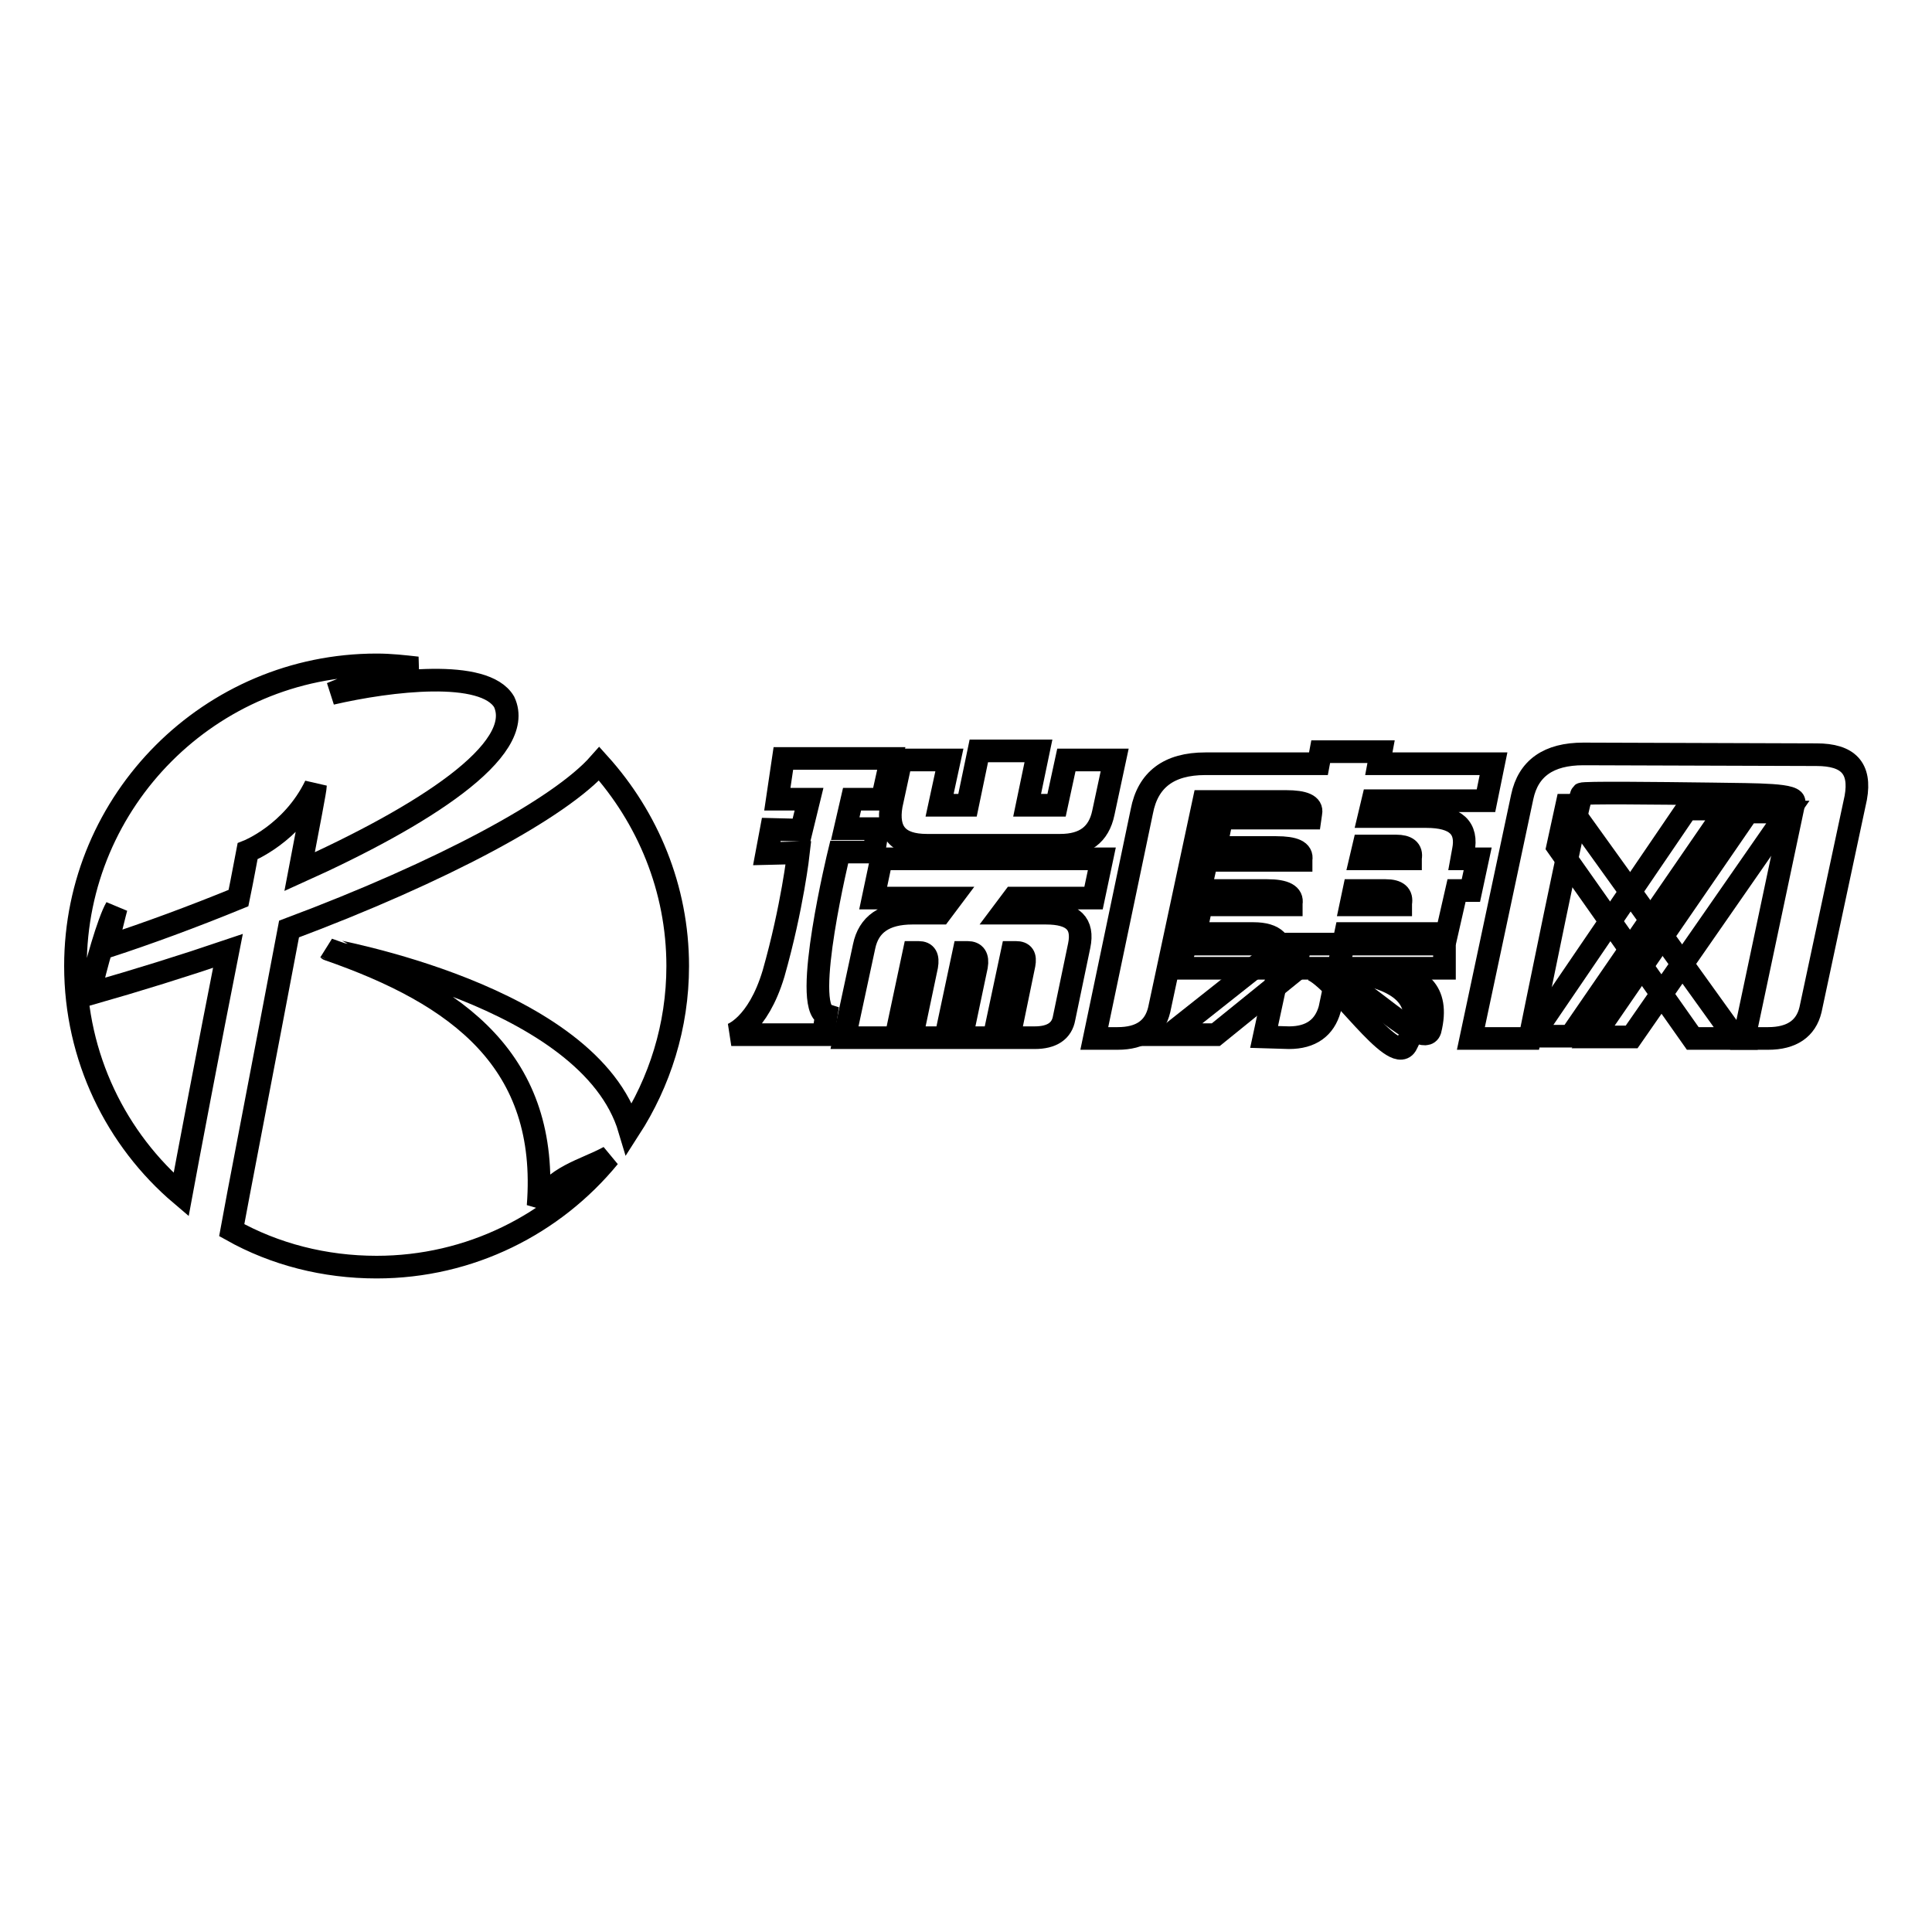 <?xml version="1.0" encoding="utf-8"?>
<!-- Svg Vector Icons : http://www.onlinewebfonts.com/icon -->
<!DOCTYPE svg PUBLIC "-//W3C//DTD SVG 1.1//EN" "http://www.w3.org/Graphics/SVG/1.1/DTD/svg11.dtd">
<svg version="1.1" xmlns="http://www.w3.org/2000/svg" xmlns:xlink="http://www.w3.org/1999/xlink" x="0px" y="0px" viewBox="0 0 256 256" enable-background="new 0 0 256 256" xml:space="preserve">
<g><g><path stroke-width="3" fill-opacity="0" stroke="#000000"  d="M207.8,106.7l22.2,30.9h-5.7l-17.9-25.4l1.2-5.5H207.8L207.8,106.7z"/><path stroke-width="3" fill-opacity="0" stroke="#000000"  d="M203,137.3l20.5-30.1h5.3l-20.7,30.1H203z"/><path stroke-width="3" fill-opacity="0" stroke="#000000"  d="M211.1,137.4l20.5-29.8h5.3l-20.7,29.8H211.1z"/><path stroke-width="3" fill-opacity="0" stroke="#000000"  d="M156.1,128.3l1.1-3.2h34.2v3.2H156.1z"/><path stroke-width="3" fill-opacity="0" stroke="#000000"  d="M169.4,125.7L155,137.1h6.1l10.5-8.5l0.6-3H169.4z"/><path stroke-width="3" fill-opacity="0" stroke="#000000"  d="M144.9,119l1.1-5.2h-29.2l-1.1,5.2h10.4l-1.5,2h-3.7c-3.7,0-5.8,1.5-6.4,4.4l-2.6,12.1h6.8l2.4-11.3h0.6c1,0,1.3,0.6,1.1,1.8l-2,9.5h4.5l2.4-11.3h0.5c1,0,1.4,0.6,1.2,1.8l-2,9.5h4.3l2.4-11.3h0.5c1,0,1.3,0.5,1.1,1.6l-2,9.7h3.4c2.3,0,3.6-0.9,3.9-2.6l2-9.6c0.6-2.9-0.8-4.3-4.4-4.3h-5.8l1.5-2H144.9z"/><path stroke-width="3" fill-opacity="0" stroke="#000000"  d="M122.8,112h17.7c3.2,0,5.1-1.4,5.7-4.3l1.5-7h-6.4l-1.3,6h-3.9l1.5-7.2h-7.9l-1.5,7.2h-3.7l1.3-6h-6.4l-1.3,6C117.5,110.2,119,112,122.8,112z"/><path stroke-width="3" fill-opacity="0" stroke="#000000"  d="M193.7,113.8l0.2-1.1c0.6-3-1-4.5-4.9-4.5h-7.6l0.5-2.1h15l1-4.9h-15.2l0.3-1.6h-8l-0.3,1.6h-15c-4.8,0-7.6,2.1-8.4,6.3l-6.3,30.1h3.1c3.1,0,4.9-1.3,5.5-3.8l5.9-27.6h10.9c2.4,0,3.5,0.5,3.3,1.5l-0.1,0.7h-11.7l-0.8,3.9h8c2.4,0,3.5,0.5,3.3,1.6l0,0.1h-12.5L159,118h8.9c2.4,0,3.4,0.6,3.2,1.7l0,0.2h-11.9l-0.8,3.8h7.7c2.8,0,4,1.2,3.6,3.5l-2.2,10.2l3.3,0.1c2.9,0,4.7-1.3,5.4-3.8l2.1-10h13.4l1.3-5.7h1.9l0.9-4.2L193.7,113.8L193.7,113.8z M185.6,119.7l0,0.2h-1.2H179l0.4-1.9h4.2C185.2,118,185.8,118.6,185.6,119.7z M186.9,113.7l0,0.1h-6.6l0.4-1.7h4.3C186.4,112.1,187.1,112.6,186.9,113.7z"/><path stroke-width="3" fill-opacity="0" stroke="#000000"  d="M240.7,100l-30.9-0.1c-4.6,0-7.3,1.9-8.1,5.7l-6.8,32h7.8c0,0,6.5-32.1,6.9-32.4c0.2-0.2,9.5-0.1,17.4,0c5.9,0.1,11.2,0,10.7,1.2l-6.6,31.2h0h3.2c3.1,0,5-1.3,5.6-3.8l6-28.1C246.6,101.8,244.9,100,240.7,100z"/><path stroke-width="3" fill-opacity="0" stroke="#000000"  d="M107.2,105.9H103l0.8-5.4h14.3l-1.2,5.4h-4l-0.9,3.9h4.3l-0.5,3.1h-4.6c0,0-5,20.5-1.7,21.6c-0.1,0.7-0.4,2.6-0.4,2.6H96.9c0,0,3.5-1.1,5.6-8.1c2.5-8.8,3.3-16,3.3-16l-4.2,0.1l0.6-3.2l4,0.1L107.2,105.9z"/><path stroke-width="3" fill-opacity="0" stroke="#000000"  d="M177.1,129.7c0,0,15.1-4,12.4,6.8C188.6,139.2,180.1,130.3,177.1,129.7z"/><path stroke-width="3" fill-opacity="0" stroke="#000000"  d="M173.9,128.5c0,0,18.2-0.8,12.4,10C184.6,141.2,177.1,129.8,173.9,128.5z"/><path stroke-width="3" fill-opacity="0" stroke="#000000"  d="M83.4,149.6c4-6.2,6.4-13.6,6.4-21.6c0-10.3-4-19.7-10.4-26.8c-5.2,5.9-20.8,14.3-41.1,21.9c-3.1,16.4-7.2,37.6-7.6,39.9c5.7,3.2,12.3,4.9,19.2,4.9c12.4,0,23.5-5.7,30.8-14.6c-3.3,1.8-7.3,2.5-9.4,6.5c1.5-19.1-10.5-28-27.8-34C43.6,125.9,78.1,131.8,83.4,149.6z"/><path stroke-width="3" fill-opacity="0" stroke="#000000"  d="M30.2,126c-5.9,2-12,3.9-18.3,5.7c0.7-3.5,2.5-9.7,3.5-11.4c0,0-1.3,4.9-1.1,5.1c5.2-1.7,11.2-3.9,17.3-6.4c0.6-2.9,1-5.2,1.2-6.2c0,0,5.9-2.3,9-8.7c0,0.5-0.9,5.1-2.1,11.4c16.2-7.3,30.1-16.1,27.1-22.5c-2.6-4.4-15.1-2.9-22.9-1.1c5.3-2.2,7.3-2.7,11.4-3.4c-1.8-0.2-3.5-0.4-5.4-0.4C27.9,88.1,10,106,10,128c0,12.1,5.4,23,14,30.3C24.7,154.5,27.8,138.1,30.2,126z"/></g></g>
</svg>